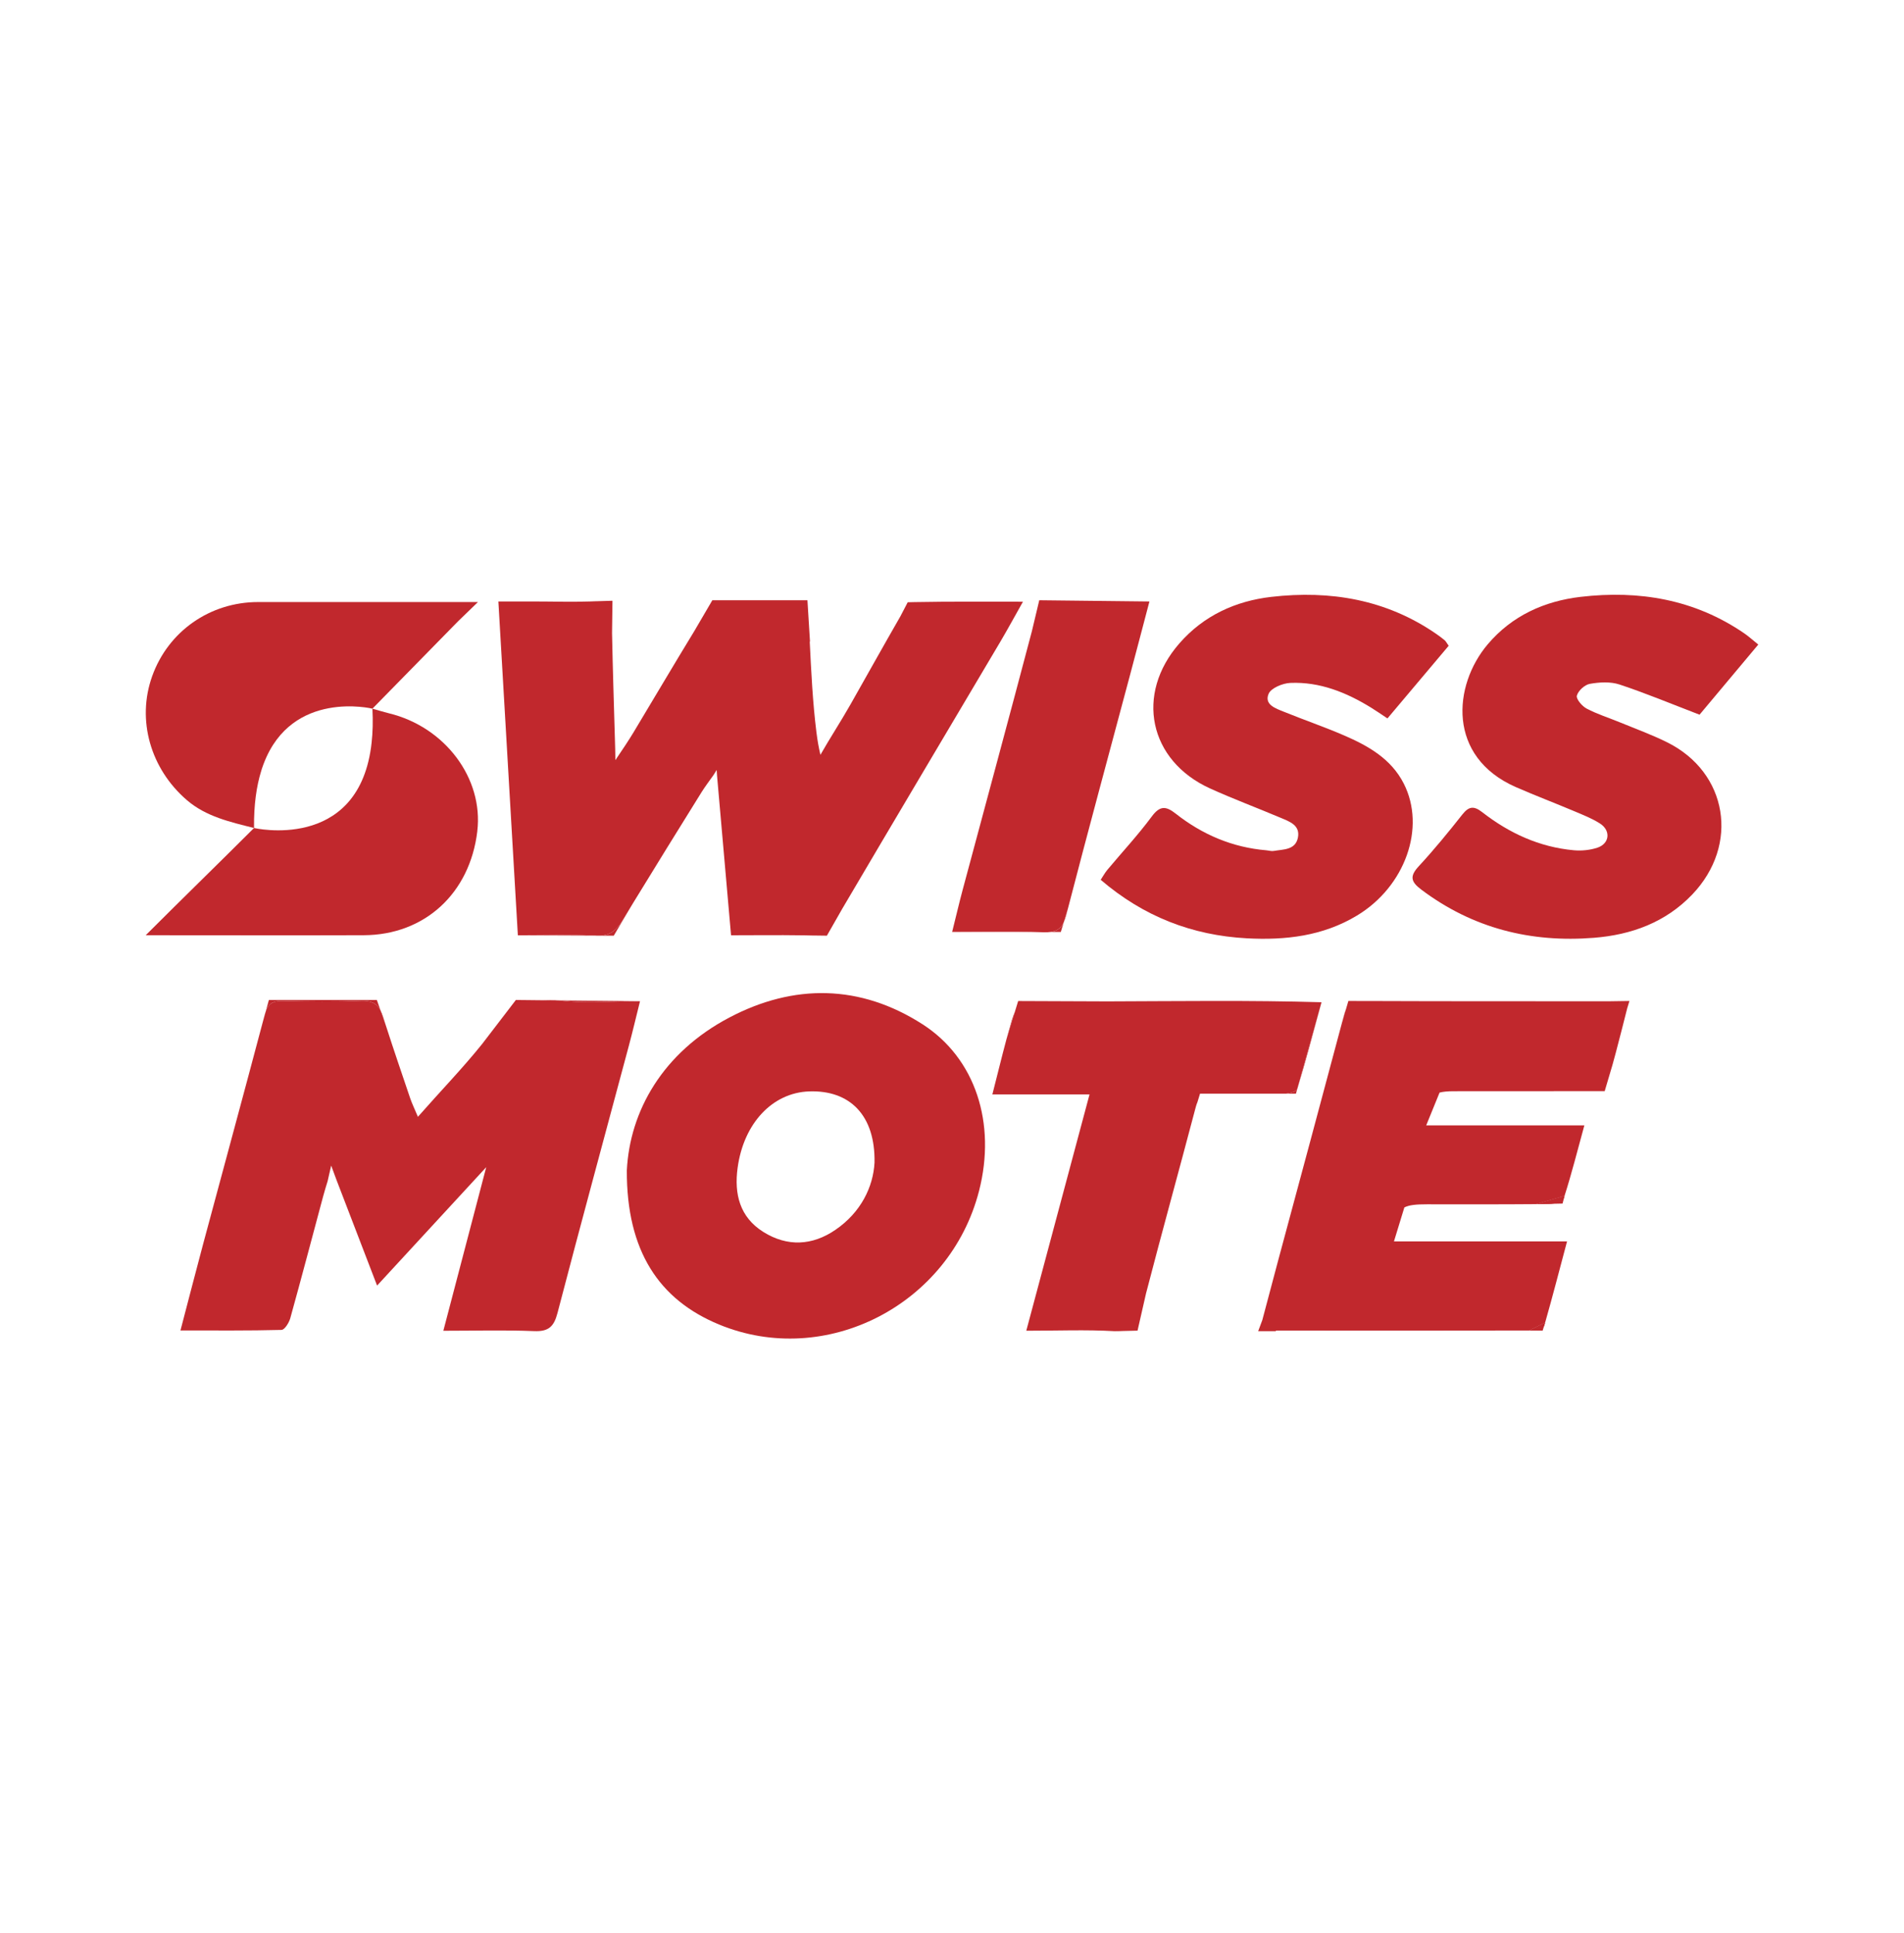 <svg width="65" height="66" viewBox="0 0 65 66" fill="none" xmlns="http://www.w3.org/2000/svg">
<path d="M20.402 20.524L20.128 20.532C20.19 20.531 20.251 20.528 20.313 20.525C20.344 20.523 20.374 20.523 20.402 20.524L20.402 20.524Z" fill="#C1282D"/>
<path d="M20.488 31.941C20.447 31.943 20.404 31.943 20.358 31.941C20.351 31.94 20.343 31.94 20.336 31.939L20.488 31.941Z" fill="#C1282D"/>
<path d="M27.787 31.936C27.764 31.936 27.741 31.936 27.718 31.936C27.631 31.933 27.545 31.932 27.458 31.93L27.787 31.936Z" fill="#C1282D"/>
<path d="M21.849 34.18C21.707 34.75 21.595 35.226 21.469 35.697C20.655 38.739 19.827 41.776 19.032 44.823C18.911 45.288 18.728 45.461 18.235 45.441C17.23 45.4 16.222 45.429 15.135 45.429C15.637 43.511 16.117 41.681 16.599 39.845C15.379 41.168 14.165 42.486 12.873 43.887C12.393 42.638 11.938 41.456 11.486 40.277L11.306 39.79L11.185 40.321L11.184 40.325C11.131 40.496 11.078 40.669 11.031 40.843C10.658 42.229 10.294 43.619 9.909 45.003C9.866 45.157 9.715 45.398 9.61 45.4C8.485 45.429 7.36 45.418 6.161 45.418C6.432 44.386 6.677 43.429 6.933 42.474C7.611 39.95 8.298 37.428 8.968 34.901L9.068 34.541C9.159 34.277 9.308 34.164 9.631 34.172C10.538 34.194 11.447 34.202 12.354 34.169C12.688 34.158 12.871 34.267 12.991 34.493L13.181 35.034C13.445 35.855 13.726 36.671 14.002 37.488C14.061 37.663 14.143 37.83 14.267 38.125C15.04 37.246 15.791 36.471 16.455 35.645L17.611 34.137L18.561 34.147L19.077 34.152C19.102 34.154 19.126 34.157 19.151 34.16C20.008 34.258 20.885 34.18 21.849 34.18Z" fill="#C1282D"/>
<path d="M9.036 34.645C9.046 34.608 9.056 34.574 9.068 34.541L8.968 34.901C8.991 34.815 9.013 34.73 9.036 34.644V34.645Z" fill="#C1282D"/>
<path d="M13.182 35.034L12.991 34.494C13.025 34.558 13.054 34.631 13.08 34.713C13.114 34.82 13.148 34.927 13.182 35.034Z" fill="#C1282D"/>
<path d="M19.077 34.153L18.561 34.147C18.724 34.134 18.894 34.135 19.077 34.153Z" fill="#C1282D"/>
<path d="M21.399 39.957C21.5 37.926 22.627 35.932 24.899 34.736C27.098 33.578 29.365 33.599 31.494 34.966C33.305 36.129 34.015 38.351 33.424 40.652C32.425 44.547 28.188 46.723 24.543 45.214C22.497 44.367 21.39 42.706 21.399 39.957H21.399ZM29.855 39.688C29.884 38.068 29.008 37.208 27.62 37.258C26.372 37.303 25.388 38.343 25.181 39.868C25.06 40.755 25.251 41.55 26.06 42.056C26.881 42.57 27.735 42.522 28.52 41.984C29.396 41.386 29.811 40.51 29.855 39.689V39.688Z" fill="#C1282D"/>
<path d="M55.626 34.173L55.557 34.4H55.556C55.421 34.931 55.293 35.443 55.157 35.952C55.115 36.108 55.078 36.245 55.044 36.366L55.012 36.473L54.782 37.25H53.465C52.181 37.251 50.897 37.249 49.612 37.252C49.424 37.253 49.27 37.266 49.145 37.298L48.689 38.417H54.088C53.851 39.28 53.655 40.062 53.411 40.825L52.447 41.106C51.202 41.117 49.958 41.112 48.713 41.112C48.354 41.112 48.11 41.133 47.943 41.219L47.588 42.378H53.497C53.231 43.376 53.001 44.268 52.749 45.15L52.209 45.419L52.232 45.42C49.337 45.426 46.441 45.425 43.545 45.422L43.572 45.442H42.953L43.092 45.069L43.093 45.068C43.275 44.379 43.455 43.698 43.637 43.02C44.366 40.311 45.098 37.604 45.819 34.893L45.82 34.892L45.95 34.45L46.032 34.171L46.388 34.172H46.662C49.422 34.183 52.182 34.18 54.942 34.181H54.953L55.627 34.171L55.626 34.173Z" fill="#C1282D"/>
<path d="M45.949 34.451L45.82 34.893C45.842 34.808 45.865 34.723 45.887 34.638C45.906 34.568 45.925 34.506 45.95 34.451H45.949Z" fill="#C1282D"/>
<path d="M46.556 34.173H46.401C46.409 34.172 46.417 34.172 46.425 34.172C46.469 34.172 46.512 34.173 46.557 34.173H46.556Z" fill="#C1282D"/>
<path d="M52.749 45.15L52.747 45.155C52.739 45.186 52.73 45.218 52.721 45.249C52.719 45.255 52.716 45.262 52.712 45.268C52.668 45.345 52.5 45.419 52.396 45.42C52.341 45.42 52.286 45.42 52.231 45.42L52.209 45.42L52.749 45.151V45.15Z" fill="#C1282D"/>
<path d="M53.411 40.825C53.402 40.854 53.393 40.882 53.384 40.911C53.353 41.003 53.141 41.074 52.969 41.095C52.936 41.1 52.904 41.102 52.876 41.102C52.742 41.104 52.609 41.105 52.475 41.106H52.446L53.411 40.825H53.411Z" fill="#C1282D"/>
<path d="M16.317 20.552L15.652 21.196L15.646 21.201C14.686 22.181 13.72 23.166 12.714 24.192C12.714 24.192 9.971 23.528 9.005 26.063C9.002 26.07 8.999 26.076 8.997 26.082C8.975 26.137 8.956 26.192 8.938 26.249C8.93 26.273 8.922 26.298 8.916 26.323C8.756 26.839 8.665 27.471 8.672 28.248V28.266C7.87 28.063 7.038 27.882 6.378 27.313C5.14 26.247 4.659 24.584 5.194 23.086C5.741 21.552 7.169 20.552 8.815 20.552C10.972 20.552 13.128 20.553 15.283 20.553L15.283 20.552H16.318L16.317 20.552Z" fill="#C1282D"/>
<path d="M16.295 28.376C16.042 30.498 14.498 31.919 12.417 31.926C10.14 31.934 7.863 31.927 5.586 31.927H4.974C6.272 30.63 7.485 29.452 8.672 28.266C8.672 28.266 12.163 29.076 12.665 25.525C12.668 25.504 12.671 25.484 12.673 25.463C12.679 25.426 12.683 25.389 12.686 25.353C12.686 25.351 12.687 25.349 12.687 25.346C12.725 25.002 12.736 24.619 12.714 24.193C12.961 24.262 13.118 24.311 13.277 24.35C15.192 24.814 16.51 26.572 16.294 28.377L16.295 28.376Z" fill="#C1282D"/>
<path d="M60.026 22.003C59.304 22.864 58.616 23.686 58.02 24.398C57.055 24.028 56.182 23.663 55.287 23.367C54.977 23.265 54.603 23.287 54.275 23.345C54.1 23.375 53.878 23.579 53.832 23.747C53.8 23.86 54.009 24.107 54.165 24.189C54.527 24.38 54.923 24.503 55.303 24.66C55.841 24.881 56.39 25.081 56.911 25.339C58.987 26.368 59.389 28.842 57.773 30.534C56.858 31.492 55.693 31.912 54.42 32.014C52.264 32.187 50.279 31.692 48.523 30.371C48.158 30.097 48.121 29.91 48.437 29.569C48.96 29.004 49.448 28.406 49.925 27.802C50.146 27.523 50.317 27.506 50.597 27.723C51.519 28.442 52.553 28.919 53.729 29.026C53.994 29.05 54.282 29.021 54.534 28.938C54.952 28.798 54.997 28.353 54.62 28.112C54.349 27.939 54.041 27.819 53.742 27.692C53.08 27.413 52.408 27.158 51.75 26.87C49.394 25.837 49.604 23.395 50.788 21.996C51.62 21.014 52.728 20.519 53.963 20.375C55.956 20.143 57.856 20.459 59.551 21.624C59.701 21.727 59.837 21.852 60.026 22.004L60.026 22.003Z" fill="#C1282D"/>
<path d="M49.456 22.045C48.763 22.867 48.082 23.675 47.366 24.525C47.165 24.392 46.988 24.269 46.805 24.156C45.96 23.636 45.056 23.271 44.05 23.313C43.787 23.324 43.392 23.488 43.308 23.686C43.152 24.057 43.554 24.186 43.834 24.299C44.515 24.576 45.213 24.815 45.888 25.107C46.714 25.464 47.492 25.904 47.923 26.75C48.687 28.253 47.969 30.262 46.329 31.253C45.166 31.956 43.885 32.102 42.568 32.032C40.699 31.932 39.039 31.289 37.576 30.034C37.659 29.909 37.721 29.793 37.803 29.695C38.307 29.091 38.846 28.512 39.314 27.881C39.591 27.506 39.793 27.505 40.135 27.774C41.042 28.489 42.069 28.929 43.23 29.027C43.315 29.034 43.404 29.064 43.485 29.049C43.813 28.991 44.227 29.024 44.31 28.589C44.389 28.17 44.025 28.047 43.727 27.921C42.924 27.581 42.105 27.276 41.31 26.916C39.219 25.966 38.744 23.699 40.264 21.962C41.093 21.013 42.182 20.516 43.401 20.376C45.412 20.145 47.326 20.462 49.033 21.641C49.131 21.709 49.228 21.781 49.319 21.857C49.357 21.888 49.38 21.938 49.456 22.045Z" fill="#C1282D"/>
<path d="M45.115 34.214L44.286 37.179C44.255 37.256 44.07 37.313 43.912 37.334H40.968L40.879 37.624C40.858 37.671 40.84 37.725 40.824 37.785C40.813 37.823 40.803 37.862 40.793 37.9C40.245 39.979 39.67 42.051 39.13 44.131L39.129 44.132L38.834 45.425L38.324 45.437L38.045 45.443C37.076 45.388 36.101 45.428 35.036 45.428C35.761 42.723 36.464 40.091 37.195 37.361H33.878C34.049 36.697 34.197 36.08 34.36 35.474L34.644 34.548L34.759 34.173L37.809 34.185H37.81C40.245 34.178 42.665 34.143 45.115 34.214H45.115Z" fill="#C1282D"/>
<path d="M34.643 34.548L34.36 35.474C34.386 35.38 34.411 35.286 34.437 35.193C34.518 34.902 34.576 34.695 34.643 34.548Z" fill="#C1282D"/>
<path d="M38.324 45.437C38.242 45.447 38.149 45.449 38.044 45.443L38.324 45.437Z" fill="#C1282D"/>
<path d="M45.115 34.214C44.834 35.244 44.582 36.215 44.288 37.174C44.288 37.175 44.287 37.177 44.286 37.179L45.115 34.214Z" fill="#C1282D"/>
<path d="M36.457 31.018C36.437 31.094 36.417 31.17 36.398 31.246C36.374 31.339 36.346 31.419 36.315 31.487L36.457 31.018V31.018Z" fill="#C1282D"/>
<path d="M20.336 31.939L17.679 31.929C18.608 31.929 19.473 31.901 20.336 31.939Z" fill="#C1282D"/>
<path d="M21.606 30.839L20.953 31.942L20.488 31.941C20.853 31.922 21.06 31.737 21.251 31.422C21.369 31.227 21.487 31.033 21.606 30.839L21.606 30.839Z" fill="#C1282D"/>
<path d="M34.923 20.54C34.635 21.051 34.403 21.478 34.156 21.897C32.352 24.942 30.543 27.982 28.748 31.032L28.229 31.942L27.787 31.936L27.458 31.93L27.343 31.929C26.563 31.917 25.777 31.928 24.957 31.928C24.797 30.113 24.643 28.342 24.487 26.572C24.485 26.547 24.483 26.522 24.481 26.497H24.48L24.466 26.285L24.362 26.453C24.223 26.652 24.074 26.844 23.946 27.05C23.163 28.311 22.379 29.572 21.606 30.839C21.487 31.033 21.369 31.227 21.251 31.422C21.06 31.737 20.853 31.922 20.488 31.941L20.336 31.939C19.473 31.901 18.608 31.929 17.679 31.929L17.098 21.974L17.014 20.533C17.452 20.533 17.855 20.533 18.258 20.533C18.881 20.533 19.506 20.554 20.127 20.533L20.401 20.524L20.909 20.508L20.894 21.609V21.61C20.919 22.838 20.958 24.066 20.994 25.294C20.997 25.424 21.007 25.662 21.008 25.949C21.254 25.588 21.472 25.259 21.622 25.01C22.316 23.857 22.998 22.697 23.7 21.548L24.318 20.492H27.565L27.652 21.903L27.643 21.902C27.695 22.934 27.743 23.966 27.871 24.99C27.909 25.291 27.943 25.485 28.008 25.768C28.326 25.208 28.718 24.608 29.035 24.047C29.603 23.044 30.165 22.037 30.739 21.038L30.988 20.56L31.178 20.555L31.231 20.554C32.424 20.532 33.62 20.541 34.922 20.541L34.923 20.54Z" fill="#C1282D"/>
<path d="M39.24 20.533C38.998 21.45 38.788 22.258 38.572 23.064C37.865 25.715 37.145 28.362 36.457 31.018L36.314 31.486C36.221 31.685 36.086 31.783 35.871 31.814C35.799 31.825 35.718 31.828 35.626 31.825C35.488 31.821 35.349 31.817 35.211 31.814C34.34 31.797 33.459 31.814 32.505 31.814C32.635 31.297 32.74 30.84 32.861 30.388C33.652 27.436 34.452 24.488 35.231 21.534L35.232 21.528L35.479 20.491L39.24 20.533Z" fill="#C1282D"/>
<path d="M35.212 31.814H32.506C33.459 31.814 34.341 31.797 35.212 31.814Z" fill="#C1282D"/>
<path d="M36.315 31.487L36.215 31.815H35.872C36.086 31.783 36.221 31.686 36.315 31.487Z" fill="#C1282D"/>
<path d="M12.991 34.494C12.871 34.267 12.689 34.158 12.354 34.17C11.447 34.202 10.539 34.194 9.631 34.172C9.308 34.164 9.159 34.278 9.068 34.542L9.179 34.138H12.865L12.991 34.494Z" fill="#C1282D"/>
<path d="M21.849 34.18C20.885 34.18 20.008 34.259 19.151 34.16C19.126 34.157 19.102 34.154 19.077 34.152L21.849 34.179V34.18Z" fill="#C1282D"/>
<path d="M44.286 37.179L44.242 37.334H43.912C44.069 37.313 44.255 37.256 44.285 37.179H44.286Z" fill="#C1282D"/>
<path d="M53.411 40.825L53.344 41.087L52.969 41.095L52.474 41.106L52.445 41.107L52.446 41.106L53.411 40.825Z" fill="#C1282D"/>
<path d="M52.749 45.15L52.747 45.155L52.712 45.268L52.663 45.425L52.231 45.42L52.209 45.42L52.749 45.15Z" fill="#C1282D"/>
</svg>

